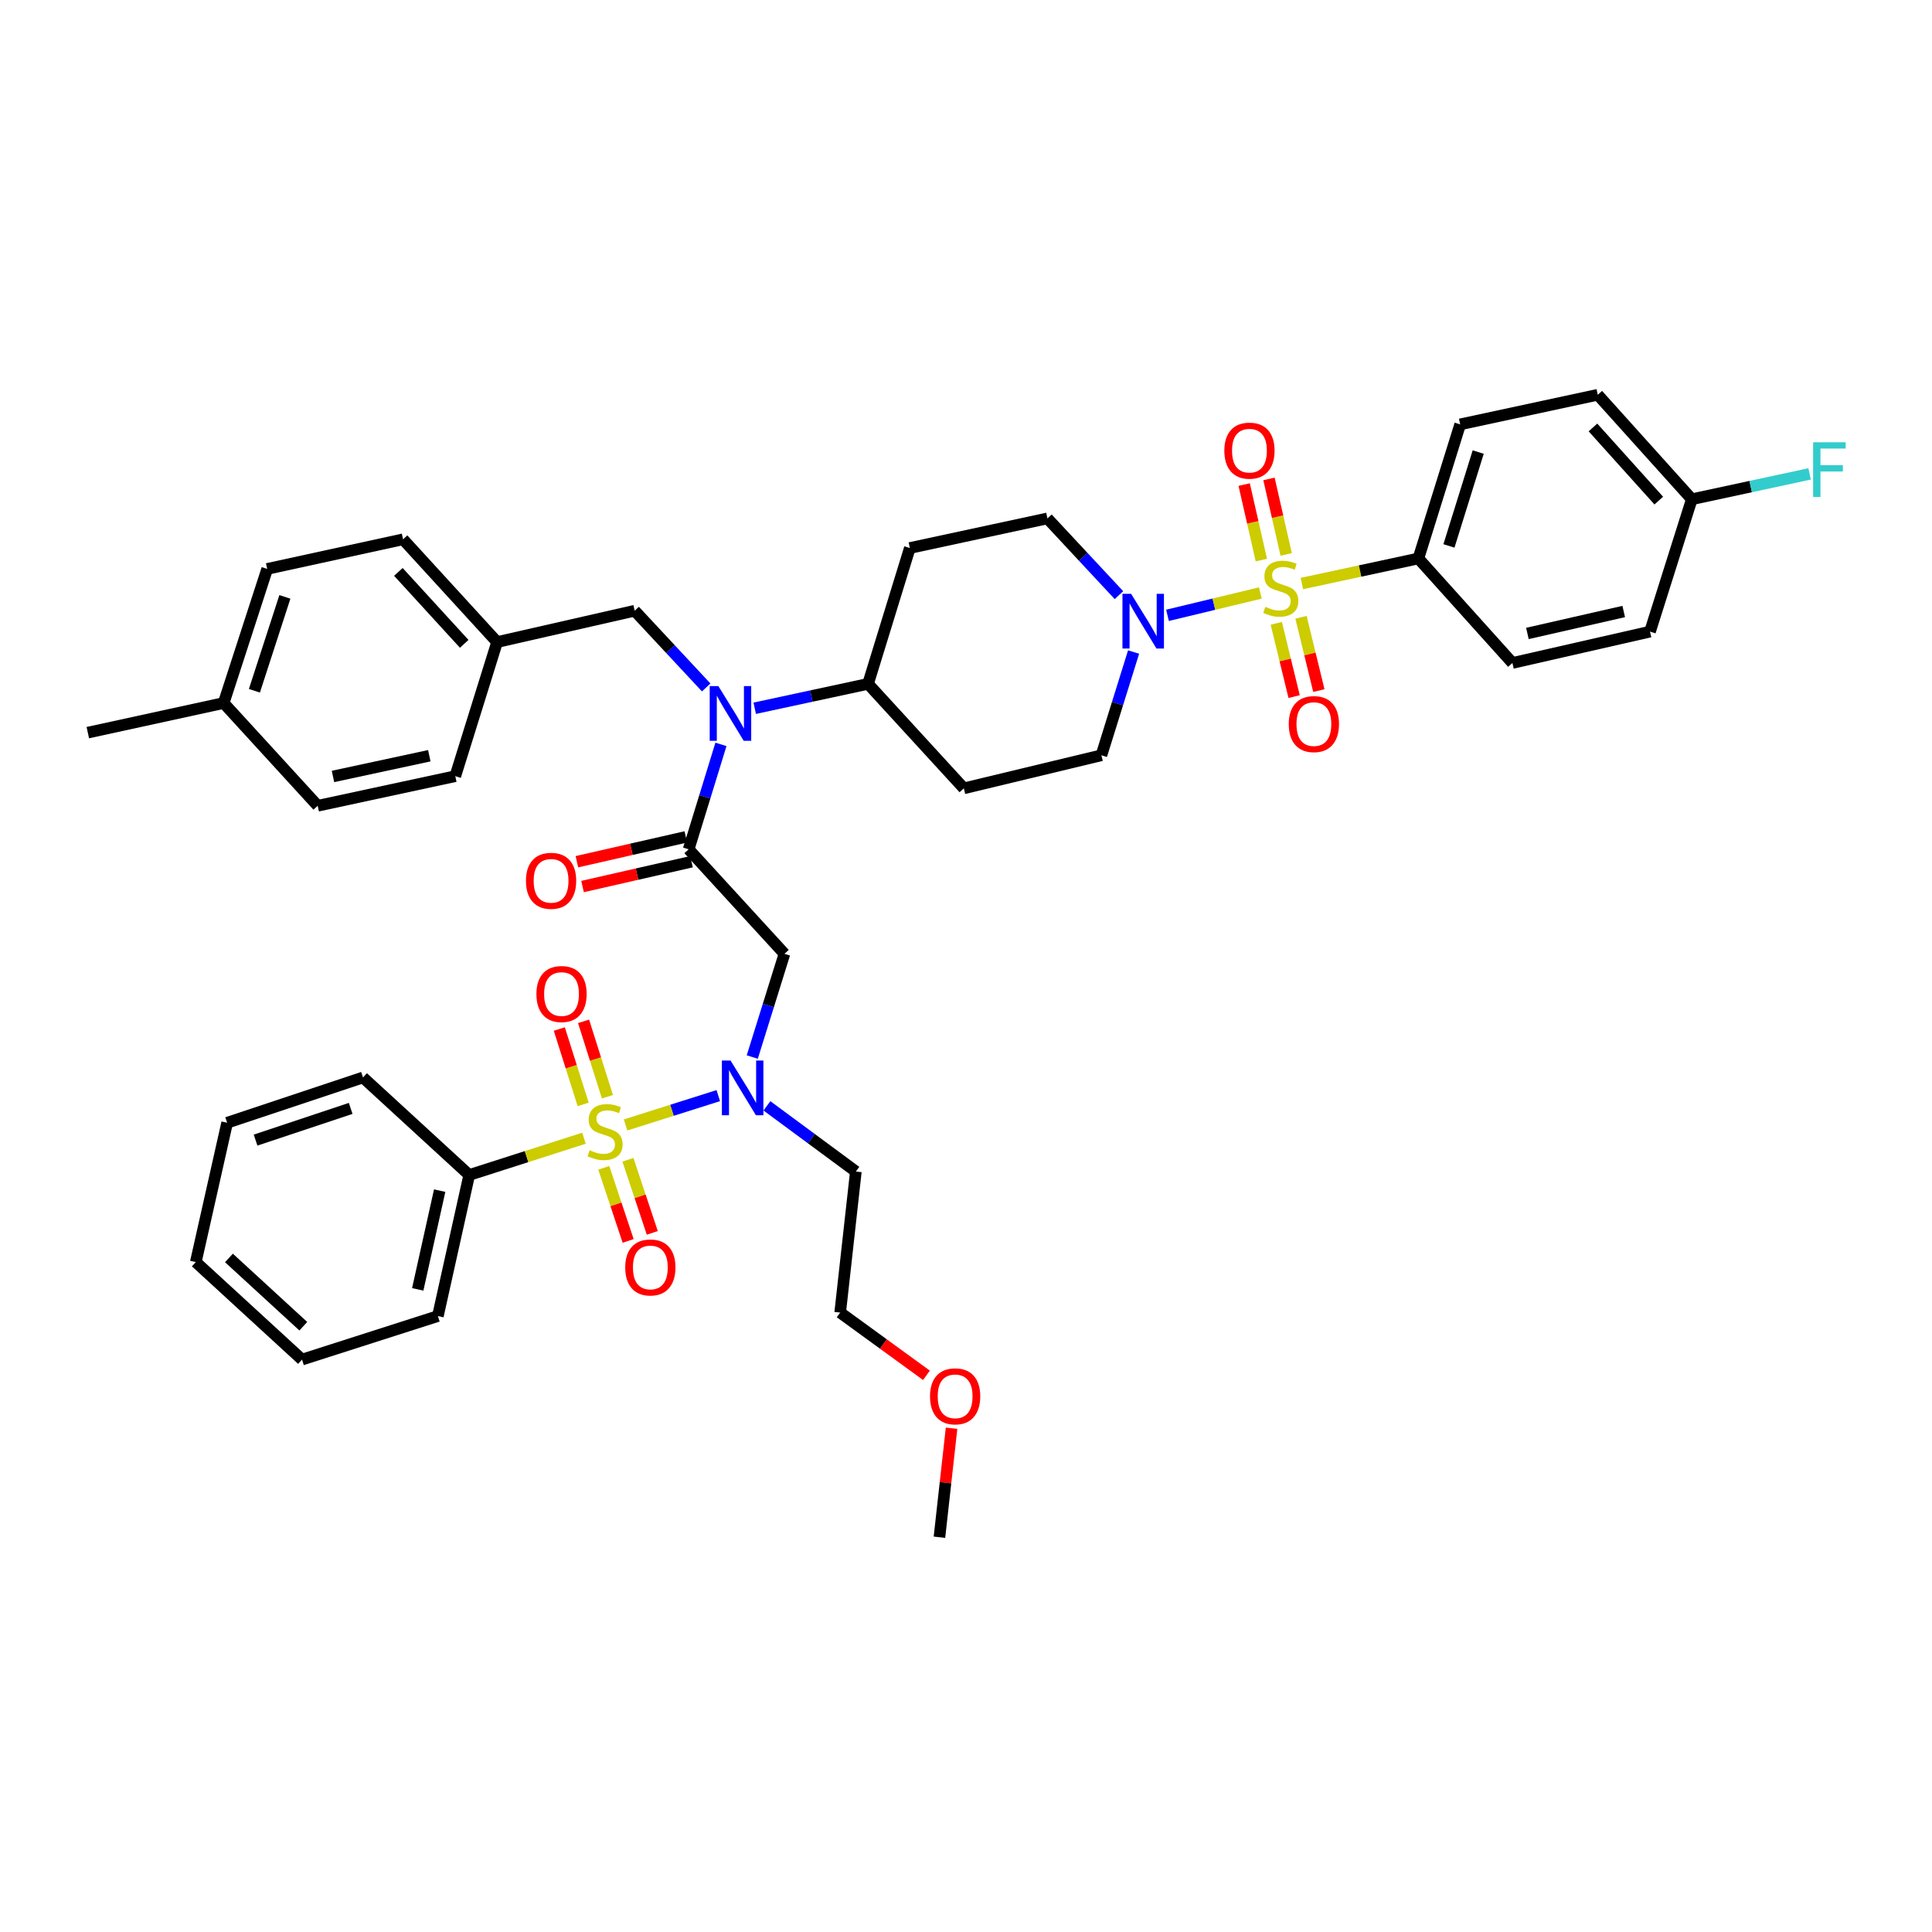 <?xml version='1.0' encoding='iso-8859-1'?>
<svg version='1.1' baseProfile='full'
              xmlns='http://www.w3.org/2000/svg'
                      xmlns:rdkit='http://www.rdkit.org/xml'
                      xmlns:xlink='http://www.w3.org/1999/xlink'
                  xml:space='preserve'
width='1000px' height='1000px' viewBox='0 0 1000 1000'>
<!-- END OF HEADER -->
<rect style='opacity:1.0;fill:#FFFFFF;stroke:none' width='1000' height='1000' x='0' y='0'> </rect>
<path class='bond-0' d='M 579.164,308.045 L 560.656,288.187' style='fill:none;fill-rule:evenodd;stroke:#0000FF;stroke-width:6px;stroke-linecap:butt;stroke-linejoin:miter;stroke-opacity:1' />
<path class='bond-0' d='M 560.656,288.187 L 542.147,268.329' style='fill:none;fill-rule:evenodd;stroke:#000000;stroke-width:6px;stroke-linecap:butt;stroke-linejoin:miter;stroke-opacity:1' />
<path class='bond-1' d='M 604.293,318.495 L 628.321,312.714' style='fill:none;fill-rule:evenodd;stroke:#0000FF;stroke-width:6px;stroke-linecap:butt;stroke-linejoin:miter;stroke-opacity:1' />
<path class='bond-1' d='M 628.321,312.714 L 652.349,306.934' style='fill:none;fill-rule:evenodd;stroke:#CCCC00;stroke-width:6px;stroke-linecap:butt;stroke-linejoin:miter;stroke-opacity:1' />
<path class='bond-2' d='M 586.742,337.496 L 578.415,364.211' style='fill:none;fill-rule:evenodd;stroke:#0000FF;stroke-width:6px;stroke-linecap:butt;stroke-linejoin:miter;stroke-opacity:1' />
<path class='bond-2' d='M 578.415,364.211 L 570.089,390.927' style='fill:none;fill-rule:evenodd;stroke:#000000;stroke-width:6px;stroke-linecap:butt;stroke-linejoin:miter;stroke-opacity:1' />
<path class='bond-3' d='M 660.603,322.634 L 665.221,341.597' style='fill:none;fill-rule:evenodd;stroke:#CCCC00;stroke-width:6px;stroke-linecap:butt;stroke-linejoin:miter;stroke-opacity:1' />
<path class='bond-3' d='M 665.221,341.597 L 669.839,360.56' style='fill:none;fill-rule:evenodd;stroke:#FF0000;stroke-width:6px;stroke-linecap:butt;stroke-linejoin:miter;stroke-opacity:1' />
<path class='bond-3' d='M 673.402,319.517 L 678.02,338.48' style='fill:none;fill-rule:evenodd;stroke:#CCCC00;stroke-width:6px;stroke-linecap:butt;stroke-linejoin:miter;stroke-opacity:1' />
<path class='bond-3' d='M 678.02,338.48 L 682.638,357.443' style='fill:none;fill-rule:evenodd;stroke:#FF0000;stroke-width:6px;stroke-linecap:butt;stroke-linejoin:miter;stroke-opacity:1' />
<path class='bond-4' d='M 665.726,286.977 L 661.273,267.435' style='fill:none;fill-rule:evenodd;stroke:#CCCC00;stroke-width:6px;stroke-linecap:butt;stroke-linejoin:miter;stroke-opacity:1' />
<path class='bond-4' d='M 661.273,267.435 L 656.82,247.892' style='fill:none;fill-rule:evenodd;stroke:#FF0000;stroke-width:6px;stroke-linecap:butt;stroke-linejoin:miter;stroke-opacity:1' />
<path class='bond-4' d='M 652.882,289.904 L 648.429,270.361' style='fill:none;fill-rule:evenodd;stroke:#CCCC00;stroke-width:6px;stroke-linecap:butt;stroke-linejoin:miter;stroke-opacity:1' />
<path class='bond-4' d='M 648.429,270.361 L 643.977,250.819' style='fill:none;fill-rule:evenodd;stroke:#FF0000;stroke-width:6px;stroke-linecap:butt;stroke-linejoin:miter;stroke-opacity:1' />
<path class='bond-5' d='M 673.839,302.041 L 703.996,295.551' style='fill:none;fill-rule:evenodd;stroke:#CCCC00;stroke-width:6px;stroke-linecap:butt;stroke-linejoin:miter;stroke-opacity:1' />
<path class='bond-5' d='M 703.996,295.551 L 734.153,289.062' style='fill:none;fill-rule:evenodd;stroke:#000000;stroke-width:6px;stroke-linecap:butt;stroke-linejoin:miter;stroke-opacity:1' />
<path class='bond-6' d='M 734.153,289.062 L 755.786,219.654' style='fill:none;fill-rule:evenodd;stroke:#000000;stroke-width:6px;stroke-linecap:butt;stroke-linejoin:miter;stroke-opacity:1' />
<path class='bond-6' d='M 749.974,282.57 L 765.117,233.985' style='fill:none;fill-rule:evenodd;stroke:#000000;stroke-width:6px;stroke-linecap:butt;stroke-linejoin:miter;stroke-opacity:1' />
<path class='bond-7' d='M 734.153,289.062 L 782.828,343.152' style='fill:none;fill-rule:evenodd;stroke:#000000;stroke-width:6px;stroke-linecap:butt;stroke-linejoin:miter;stroke-opacity:1' />
<path class='bond-8' d='M 755.786,219.654 L 827.001,204.329' style='fill:none;fill-rule:evenodd;stroke:#000000;stroke-width:6px;stroke-linecap:butt;stroke-linejoin:miter;stroke-opacity:1' />
<path class='bond-9' d='M 782.828,343.152 L 854.043,326.927' style='fill:none;fill-rule:evenodd;stroke:#000000;stroke-width:6px;stroke-linecap:butt;stroke-linejoin:miter;stroke-opacity:1' />
<path class='bond-9' d='M 790.584,327.874 L 840.434,316.517' style='fill:none;fill-rule:evenodd;stroke:#000000;stroke-width:6px;stroke-linecap:butt;stroke-linejoin:miter;stroke-opacity:1' />
<path class='bond-10' d='M 389.373,547.122 L 397.703,520.407' style='fill:none;fill-rule:evenodd;stroke:#0000FF;stroke-width:6px;stroke-linecap:butt;stroke-linejoin:miter;stroke-opacity:1' />
<path class='bond-10' d='M 397.703,520.407 L 406.032,493.692' style='fill:none;fill-rule:evenodd;stroke:#000000;stroke-width:6px;stroke-linecap:butt;stroke-linejoin:miter;stroke-opacity:1' />
<path class='bond-11' d='M 371.784,567.09 L 347.792,574.685' style='fill:none;fill-rule:evenodd;stroke:#0000FF;stroke-width:6px;stroke-linecap:butt;stroke-linejoin:miter;stroke-opacity:1' />
<path class='bond-11' d='M 347.792,574.685 L 323.8,582.279' style='fill:none;fill-rule:evenodd;stroke:#CCCC00;stroke-width:6px;stroke-linecap:butt;stroke-linejoin:miter;stroke-opacity:1' />
<path class='bond-12' d='M 396.953,572.375 L 419.972,589.374' style='fill:none;fill-rule:evenodd;stroke:#0000FF;stroke-width:6px;stroke-linecap:butt;stroke-linejoin:miter;stroke-opacity:1' />
<path class='bond-12' d='M 419.972,589.374 L 442.99,606.373' style='fill:none;fill-rule:evenodd;stroke:#000000;stroke-width:6px;stroke-linecap:butt;stroke-linejoin:miter;stroke-opacity:1' />
<path class='bond-13' d='M 242.868,608.173 L 226.644,681.189' style='fill:none;fill-rule:evenodd;stroke:#000000;stroke-width:6px;stroke-linecap:butt;stroke-linejoin:miter;stroke-opacity:1' />
<path class='bond-13' d='M 227.575,616.268 L 216.218,667.379' style='fill:none;fill-rule:evenodd;stroke:#000000;stroke-width:6px;stroke-linecap:butt;stroke-linejoin:miter;stroke-opacity:1' />
<path class='bond-14' d='M 242.868,608.173 L 187.885,557.691' style='fill:none;fill-rule:evenodd;stroke:#000000;stroke-width:6px;stroke-linecap:butt;stroke-linejoin:miter;stroke-opacity:1' />
<path class='bond-15' d='M 242.868,608.173 L 272.563,598.657' style='fill:none;fill-rule:evenodd;stroke:#000000;stroke-width:6px;stroke-linecap:butt;stroke-linejoin:miter;stroke-opacity:1' />
<path class='bond-15' d='M 272.563,598.657 L 302.258,589.141' style='fill:none;fill-rule:evenodd;stroke:#CCCC00;stroke-width:6px;stroke-linecap:butt;stroke-linejoin:miter;stroke-opacity:1' />
<path class='bond-16' d='M 314.403,567.665 L 308.228,548.155' style='fill:none;fill-rule:evenodd;stroke:#CCCC00;stroke-width:6px;stroke-linecap:butt;stroke-linejoin:miter;stroke-opacity:1' />
<path class='bond-16' d='M 308.228,548.155 L 302.053,528.645' style='fill:none;fill-rule:evenodd;stroke:#FF0000;stroke-width:6px;stroke-linecap:butt;stroke-linejoin:miter;stroke-opacity:1' />
<path class='bond-16' d='M 301.844,571.64 L 295.669,552.13' style='fill:none;fill-rule:evenodd;stroke:#CCCC00;stroke-width:6px;stroke-linecap:butt;stroke-linejoin:miter;stroke-opacity:1' />
<path class='bond-16' d='M 295.669,552.13 L 289.494,532.62' style='fill:none;fill-rule:evenodd;stroke:#FF0000;stroke-width:6px;stroke-linecap:butt;stroke-linejoin:miter;stroke-opacity:1' />
<path class='bond-17' d='M 312.512,604.455 L 318.819,623.377' style='fill:none;fill-rule:evenodd;stroke:#CCCC00;stroke-width:6px;stroke-linecap:butt;stroke-linejoin:miter;stroke-opacity:1' />
<path class='bond-17' d='M 318.819,623.377 L 325.125,642.299' style='fill:none;fill-rule:evenodd;stroke:#FF0000;stroke-width:6px;stroke-linecap:butt;stroke-linejoin:miter;stroke-opacity:1' />
<path class='bond-17' d='M 325.009,600.29 L 331.316,619.212' style='fill:none;fill-rule:evenodd;stroke:#CCCC00;stroke-width:6px;stroke-linecap:butt;stroke-linejoin:miter;stroke-opacity:1' />
<path class='bond-17' d='M 331.316,619.212 L 337.622,638.133' style='fill:none;fill-rule:evenodd;stroke:#FF0000;stroke-width:6px;stroke-linecap:butt;stroke-linejoin:miter;stroke-opacity:1' />
<path class='bond-18' d='M 226.644,681.189 L 156.328,703.722' style='fill:none;fill-rule:evenodd;stroke:#000000;stroke-width:6px;stroke-linecap:butt;stroke-linejoin:miter;stroke-opacity:1' />
<path class='bond-19' d='M 187.885,557.691 L 117.57,581.132' style='fill:none;fill-rule:evenodd;stroke:#000000;stroke-width:6px;stroke-linecap:butt;stroke-linejoin:miter;stroke-opacity:1' />
<path class='bond-19' d='M 181.504,573.704 L 132.283,590.113' style='fill:none;fill-rule:evenodd;stroke:#000000;stroke-width:6px;stroke-linecap:butt;stroke-linejoin:miter;stroke-opacity:1' />
<path class='bond-20' d='M 479.534,711.864 L 457.204,695.626' style='fill:none;fill-rule:evenodd;stroke:#FF0000;stroke-width:6px;stroke-linecap:butt;stroke-linejoin:miter;stroke-opacity:1' />
<path class='bond-20' d='M 457.204,695.626 L 434.874,679.389' style='fill:none;fill-rule:evenodd;stroke:#000000;stroke-width:6px;stroke-linecap:butt;stroke-linejoin:miter;stroke-opacity:1' />
<path class='bond-21' d='M 492.528,739.252 L 489.392,767.461' style='fill:none;fill-rule:evenodd;stroke:#FF0000;stroke-width:6px;stroke-linecap:butt;stroke-linejoin:miter;stroke-opacity:1' />
<path class='bond-21' d='M 489.392,767.461 L 486.257,795.671' style='fill:none;fill-rule:evenodd;stroke:#000000;stroke-width:6px;stroke-linecap:butt;stroke-linejoin:miter;stroke-opacity:1' />
<path class='bond-22' d='M 442.99,606.373 L 434.874,679.389' style='fill:none;fill-rule:evenodd;stroke:#000000;stroke-width:6px;stroke-linecap:butt;stroke-linejoin:miter;stroke-opacity:1' />
<path class='bond-23' d='M 365.526,355.822 L 347.017,335.966' style='fill:none;fill-rule:evenodd;stroke:#0000FF;stroke-width:6px;stroke-linecap:butt;stroke-linejoin:miter;stroke-opacity:1' />
<path class='bond-23' d='M 347.017,335.966 L 328.508,316.111' style='fill:none;fill-rule:evenodd;stroke:#000000;stroke-width:6px;stroke-linecap:butt;stroke-linejoin:miter;stroke-opacity:1' />
<path class='bond-24' d='M 373.16,385.292 L 364.805,412.447' style='fill:none;fill-rule:evenodd;stroke:#0000FF;stroke-width:6px;stroke-linecap:butt;stroke-linejoin:miter;stroke-opacity:1' />
<path class='bond-24' d='M 364.805,412.447 L 356.45,439.601' style='fill:none;fill-rule:evenodd;stroke:#000000;stroke-width:6px;stroke-linecap:butt;stroke-linejoin:miter;stroke-opacity:1' />
<path class='bond-25' d='M 390.644,366.59 L 419.972,360.279' style='fill:none;fill-rule:evenodd;stroke:#0000FF;stroke-width:6px;stroke-linecap:butt;stroke-linejoin:miter;stroke-opacity:1' />
<path class='bond-25' d='M 419.972,360.279 L 449.299,353.969' style='fill:none;fill-rule:evenodd;stroke:#000000;stroke-width:6px;stroke-linecap:butt;stroke-linejoin:miter;stroke-opacity:1' />
<path class='bond-26' d='M 354.987,433.179 L 326.792,439.603' style='fill:none;fill-rule:evenodd;stroke:#000000;stroke-width:6px;stroke-linecap:butt;stroke-linejoin:miter;stroke-opacity:1' />
<path class='bond-26' d='M 326.792,439.603 L 298.598,446.026' style='fill:none;fill-rule:evenodd;stroke:#FF0000;stroke-width:6px;stroke-linecap:butt;stroke-linejoin:miter;stroke-opacity:1' />
<path class='bond-26' d='M 357.913,446.023 L 329.718,452.447' style='fill:none;fill-rule:evenodd;stroke:#000000;stroke-width:6px;stroke-linecap:butt;stroke-linejoin:miter;stroke-opacity:1' />
<path class='bond-26' d='M 329.718,452.447 L 301.524,458.87' style='fill:none;fill-rule:evenodd;stroke:#FF0000;stroke-width:6px;stroke-linecap:butt;stroke-linejoin:miter;stroke-opacity:1' />
<path class='bond-27' d='M 356.45,439.601 L 406.032,493.692' style='fill:none;fill-rule:evenodd;stroke:#000000;stroke-width:6px;stroke-linecap:butt;stroke-linejoin:miter;stroke-opacity:1' />
<path class='bond-28' d='M 328.508,316.111 L 257.293,332.335' style='fill:none;fill-rule:evenodd;stroke:#000000;stroke-width:6px;stroke-linecap:butt;stroke-linejoin:miter;stroke-opacity:1' />
<path class='bond-29' d='M 138.303,294.47 L 115.77,363.885' style='fill:none;fill-rule:evenodd;stroke:#000000;stroke-width:6px;stroke-linecap:butt;stroke-linejoin:miter;stroke-opacity:1' />
<path class='bond-29' d='M 147.453,308.95 L 131.679,357.54' style='fill:none;fill-rule:evenodd;stroke:#000000;stroke-width:6px;stroke-linecap:butt;stroke-linejoin:miter;stroke-opacity:1' />
<path class='bond-30' d='M 138.303,294.47 L 208.618,279.145' style='fill:none;fill-rule:evenodd;stroke:#000000;stroke-width:6px;stroke-linecap:butt;stroke-linejoin:miter;stroke-opacity:1' />
<path class='bond-31' d='M 115.77,363.885 L 164.444,417.068' style='fill:none;fill-rule:evenodd;stroke:#000000;stroke-width:6px;stroke-linecap:butt;stroke-linejoin:miter;stroke-opacity:1' />
<path class='bond-32' d='M 115.77,363.885 L 45.455,379.21' style='fill:none;fill-rule:evenodd;stroke:#000000;stroke-width:6px;stroke-linecap:butt;stroke-linejoin:miter;stroke-opacity:1' />
<path class='bond-33' d='M 164.444,417.068 L 235.66,401.743' style='fill:none;fill-rule:evenodd;stroke:#000000;stroke-width:6px;stroke-linecap:butt;stroke-linejoin:miter;stroke-opacity:1' />
<path class='bond-33' d='M 172.355,401.891 L 222.206,391.164' style='fill:none;fill-rule:evenodd;stroke:#000000;stroke-width:6px;stroke-linecap:butt;stroke-linejoin:miter;stroke-opacity:1' />
<path class='bond-34' d='M 235.66,401.743 L 257.293,332.335' style='fill:none;fill-rule:evenodd;stroke:#000000;stroke-width:6px;stroke-linecap:butt;stroke-linejoin:miter;stroke-opacity:1' />
<path class='bond-35' d='M 570.089,390.927 L 498.881,408.052' style='fill:none;fill-rule:evenodd;stroke:#000000;stroke-width:6px;stroke-linecap:butt;stroke-linejoin:miter;stroke-opacity:1' />
<path class='bond-36' d='M 542.147,268.329 L 470.932,283.653' style='fill:none;fill-rule:evenodd;stroke:#000000;stroke-width:6px;stroke-linecap:butt;stroke-linejoin:miter;stroke-opacity:1' />
<path class='bond-37' d='M 470.932,283.653 L 449.299,353.969' style='fill:none;fill-rule:evenodd;stroke:#000000;stroke-width:6px;stroke-linecap:butt;stroke-linejoin:miter;stroke-opacity:1' />
<path class='bond-38' d='M 449.299,353.969 L 498.881,408.052' style='fill:none;fill-rule:evenodd;stroke:#000000;stroke-width:6px;stroke-linecap:butt;stroke-linejoin:miter;stroke-opacity:1' />
<path class='bond-39' d='M 257.293,332.335 L 208.618,279.145' style='fill:none;fill-rule:evenodd;stroke:#000000;stroke-width:6px;stroke-linecap:butt;stroke-linejoin:miter;stroke-opacity:1' />
<path class='bond-39' d='M 240.274,333.25 L 206.201,296.017' style='fill:none;fill-rule:evenodd;stroke:#000000;stroke-width:6px;stroke-linecap:butt;stroke-linejoin:miter;stroke-opacity:1' />
<path class='bond-40' d='M 156.328,703.722 L 101.345,653.247' style='fill:none;fill-rule:evenodd;stroke:#000000;stroke-width:6px;stroke-linecap:butt;stroke-linejoin:miter;stroke-opacity:1' />
<path class='bond-40' d='M 156.989,686.447 L 118.501,651.114' style='fill:none;fill-rule:evenodd;stroke:#000000;stroke-width:6px;stroke-linecap:butt;stroke-linejoin:miter;stroke-opacity:1' />
<path class='bond-41' d='M 117.57,581.132 L 101.345,653.247' style='fill:none;fill-rule:evenodd;stroke:#000000;stroke-width:6px;stroke-linecap:butt;stroke-linejoin:miter;stroke-opacity:1' />
<path class='bond-42' d='M 875.676,258.412 L 854.043,326.927' style='fill:none;fill-rule:evenodd;stroke:#000000;stroke-width:6px;stroke-linecap:butt;stroke-linejoin:miter;stroke-opacity:1' />
<path class='bond-43' d='M 875.676,258.412 L 906.163,251.852' style='fill:none;fill-rule:evenodd;stroke:#000000;stroke-width:6px;stroke-linecap:butt;stroke-linejoin:miter;stroke-opacity:1' />
<path class='bond-43' d='M 906.163,251.852 L 936.65,245.291' style='fill:none;fill-rule:evenodd;stroke:#33CCCC;stroke-width:6px;stroke-linecap:butt;stroke-linejoin:miter;stroke-opacity:1' />
<path class='bond-44' d='M 875.676,258.412 L 827.001,204.329' style='fill:none;fill-rule:evenodd;stroke:#000000;stroke-width:6px;stroke-linecap:butt;stroke-linejoin:miter;stroke-opacity:1' />
<path class='bond-44' d='M 858.583,259.112 L 824.511,221.254' style='fill:none;fill-rule:evenodd;stroke:#000000;stroke-width:6px;stroke-linecap:butt;stroke-linejoin:miter;stroke-opacity:1' />
<path  class='atom-0' d='M 585.462 307.359
L 594.742 322.359
Q 595.662 323.839, 597.142 326.519
Q 598.622 329.199, 598.702 329.359
L 598.702 307.359
L 602.462 307.359
L 602.462 335.679
L 598.582 335.679
L 588.622 319.279
Q 587.462 317.359, 586.222 315.159
Q 585.022 312.959, 584.662 312.279
L 584.662 335.679
L 580.982 335.679
L 580.982 307.359
L 585.462 307.359
' fill='#0000FF'/>
<path  class='atom-1' d='M 654.937 314.106
Q 655.257 314.226, 656.577 314.786
Q 657.897 315.346, 659.337 315.706
Q 660.817 316.026, 662.257 316.026
Q 664.937 316.026, 666.497 314.746
Q 668.057 313.426, 668.057 311.146
Q 668.057 309.586, 667.257 308.626
Q 666.497 307.666, 665.297 307.146
Q 664.097 306.626, 662.097 306.026
Q 659.577 305.266, 658.057 304.546
Q 656.577 303.826, 655.497 302.306
Q 654.457 300.786, 654.457 298.226
Q 654.457 294.666, 656.857 292.466
Q 659.297 290.266, 664.097 290.266
Q 667.377 290.266, 671.097 291.826
L 670.177 294.906
Q 666.777 293.506, 664.217 293.506
Q 661.457 293.506, 659.937 294.666
Q 658.417 295.786, 658.457 297.746
Q 658.457 299.266, 659.217 300.186
Q 660.017 301.106, 661.137 301.626
Q 662.297 302.146, 664.217 302.746
Q 666.777 303.546, 668.297 304.346
Q 669.817 305.146, 670.897 306.786
Q 672.017 308.386, 672.017 311.146
Q 672.017 315.066, 669.377 317.186
Q 666.777 319.266, 662.417 319.266
Q 659.897 319.266, 657.977 318.706
Q 656.097 318.186, 653.857 317.266
L 654.937 314.106
' fill='#CCCC00'/>
<path  class='atom-2' d='M 667.062 374.782
Q 667.062 367.982, 670.422 364.182
Q 673.782 360.382, 680.062 360.382
Q 686.342 360.382, 689.702 364.182
Q 693.062 367.982, 693.062 374.782
Q 693.062 381.662, 689.662 385.582
Q 686.262 389.462, 680.062 389.462
Q 673.822 389.462, 670.422 385.582
Q 667.062 381.702, 667.062 374.782
M 680.062 386.262
Q 684.382 386.262, 686.702 383.382
Q 689.062 380.462, 689.062 374.782
Q 689.062 369.222, 686.702 366.422
Q 684.382 363.582, 680.062 363.582
Q 675.742 363.582, 673.382 366.382
Q 671.062 369.182, 671.062 374.782
Q 671.062 380.502, 673.382 383.382
Q 675.742 386.262, 680.062 386.262
' fill='#FF0000'/>
<path  class='atom-3' d='M 633.713 233.258
Q 633.713 226.458, 637.073 222.658
Q 640.433 218.858, 646.713 218.858
Q 652.993 218.858, 656.353 222.658
Q 659.713 226.458, 659.713 233.258
Q 659.713 240.138, 656.313 244.058
Q 652.913 247.938, 646.713 247.938
Q 640.473 247.938, 637.073 244.058
Q 633.713 240.178, 633.713 233.258
M 646.713 244.738
Q 651.033 244.738, 653.353 241.858
Q 655.713 238.938, 655.713 233.258
Q 655.713 227.698, 653.353 224.898
Q 651.033 222.058, 646.713 222.058
Q 642.393 222.058, 640.033 224.858
Q 637.713 227.658, 637.713 233.258
Q 637.713 238.978, 640.033 241.858
Q 642.393 244.738, 646.713 244.738
' fill='#FF0000'/>
<path  class='atom-7' d='M 378.132 548.939
L 387.412 563.939
Q 388.332 565.419, 389.812 568.099
Q 391.292 570.779, 391.372 570.939
L 391.372 548.939
L 395.132 548.939
L 395.132 577.259
L 391.252 577.259
L 381.292 560.859
Q 380.132 558.939, 378.892 556.739
Q 377.692 554.539, 377.332 553.859
L 377.332 577.259
L 373.652 577.259
L 373.652 548.939
L 378.132 548.939
' fill='#0000FF'/>
<path  class='atom-9' d='M 305.184 595.36
Q 305.504 595.48, 306.824 596.04
Q 308.144 596.6, 309.584 596.96
Q 311.064 597.28, 312.504 597.28
Q 315.184 597.28, 316.744 596
Q 318.304 594.68, 318.304 592.4
Q 318.304 590.84, 317.504 589.88
Q 316.744 588.92, 315.544 588.4
Q 314.344 587.88, 312.344 587.28
Q 309.824 586.52, 308.304 585.8
Q 306.824 585.08, 305.744 583.56
Q 304.704 582.04, 304.704 579.48
Q 304.704 575.92, 307.104 573.72
Q 309.544 571.52, 314.344 571.52
Q 317.624 571.52, 321.344 573.08
L 320.424 576.16
Q 317.024 574.76, 314.464 574.76
Q 311.704 574.76, 310.184 575.92
Q 308.664 577.04, 308.704 579
Q 308.704 580.52, 309.464 581.44
Q 310.264 582.36, 311.384 582.88
Q 312.544 583.4, 314.464 584
Q 317.024 584.8, 318.544 585.6
Q 320.064 586.4, 321.144 588.04
Q 322.264 589.64, 322.264 592.4
Q 322.264 596.32, 319.624 598.44
Q 317.024 600.52, 312.664 600.52
Q 310.144 600.52, 308.224 599.96
Q 306.344 599.44, 304.104 598.52
L 305.184 595.36
' fill='#CCCC00'/>
<path  class='atom-10' d='M 277.643 514.505
Q 277.643 507.705, 281.003 503.905
Q 284.363 500.105, 290.643 500.105
Q 296.923 500.105, 300.283 503.905
Q 303.643 507.705, 303.643 514.505
Q 303.643 521.385, 300.243 525.305
Q 296.843 529.185, 290.643 529.185
Q 284.403 529.185, 281.003 525.305
Q 277.643 521.425, 277.643 514.505
M 290.643 525.985
Q 294.963 525.985, 297.283 523.105
Q 299.643 520.185, 299.643 514.505
Q 299.643 508.945, 297.283 506.145
Q 294.963 503.305, 290.643 503.305
Q 286.323 503.305, 283.963 506.105
Q 281.643 508.905, 281.643 514.505
Q 281.643 520.225, 283.963 523.105
Q 286.323 525.985, 290.643 525.985
' fill='#FF0000'/>
<path  class='atom-11' d='M 323.617 656.028
Q 323.617 649.228, 326.977 645.428
Q 330.337 641.628, 336.617 641.628
Q 342.897 641.628, 346.257 645.428
Q 349.617 649.228, 349.617 656.028
Q 349.617 662.908, 346.217 666.828
Q 342.817 670.708, 336.617 670.708
Q 330.377 670.708, 326.977 666.828
Q 323.617 662.948, 323.617 656.028
M 336.617 667.508
Q 340.937 667.508, 343.257 664.628
Q 345.617 661.708, 345.617 656.028
Q 345.617 650.468, 343.257 647.668
Q 340.937 644.828, 336.617 644.828
Q 332.297 644.828, 329.937 647.628
Q 327.617 650.428, 327.617 656.028
Q 327.617 661.748, 329.937 664.628
Q 332.297 667.508, 336.617 667.508
' fill='#FF0000'/>
<path  class='atom-14' d='M 481.373 722.735
Q 481.373 715.935, 484.733 712.135
Q 488.093 708.335, 494.373 708.335
Q 500.653 708.335, 504.013 712.135
Q 507.373 715.935, 507.373 722.735
Q 507.373 729.615, 503.973 733.535
Q 500.573 737.415, 494.373 737.415
Q 488.133 737.415, 484.733 733.535
Q 481.373 729.655, 481.373 722.735
M 494.373 734.215
Q 498.693 734.215, 501.013 731.335
Q 503.373 728.415, 503.373 722.735
Q 503.373 717.175, 501.013 714.375
Q 498.693 711.535, 494.373 711.535
Q 490.053 711.535, 487.693 714.335
Q 485.373 717.135, 485.373 722.735
Q 485.373 728.455, 487.693 731.335
Q 490.053 734.215, 494.373 734.215
' fill='#FF0000'/>
<path  class='atom-16' d='M 371.823 355.133
L 381.103 370.133
Q 382.023 371.613, 383.503 374.293
Q 384.983 376.973, 385.063 377.133
L 385.063 355.133
L 388.823 355.133
L 388.823 383.453
L 384.943 383.453
L 374.983 367.053
Q 373.823 365.133, 372.583 362.933
Q 371.383 360.733, 371.023 360.053
L 371.023 383.453
L 367.343 383.453
L 367.343 355.133
L 371.823 355.133
' fill='#0000FF'/>
<path  class='atom-18' d='M 272.235 455.906
Q 272.235 449.106, 275.595 445.306
Q 278.955 441.506, 285.235 441.506
Q 291.515 441.506, 294.875 445.306
Q 298.235 449.106, 298.235 455.906
Q 298.235 462.786, 294.835 466.706
Q 291.435 470.586, 285.235 470.586
Q 278.995 470.586, 275.595 466.706
Q 272.235 462.826, 272.235 455.906
M 285.235 467.386
Q 289.555 467.386, 291.875 464.506
Q 294.235 461.586, 294.235 455.906
Q 294.235 450.346, 291.875 447.546
Q 289.555 444.706, 285.235 444.706
Q 280.915 444.706, 278.555 447.506
Q 276.235 450.306, 276.235 455.906
Q 276.235 461.626, 278.555 464.506
Q 280.915 467.386, 285.235 467.386
' fill='#FF0000'/>
<path  class='atom-41' d='M 938.471 228.927
L 955.311 228.927
L 955.311 232.167
L 942.271 232.167
L 942.271 240.767
L 953.871 240.767
L 953.871 244.047
L 942.271 244.047
L 942.271 257.247
L 938.471 257.247
L 938.471 228.927
' fill='#33CCCC'/>
</svg>
